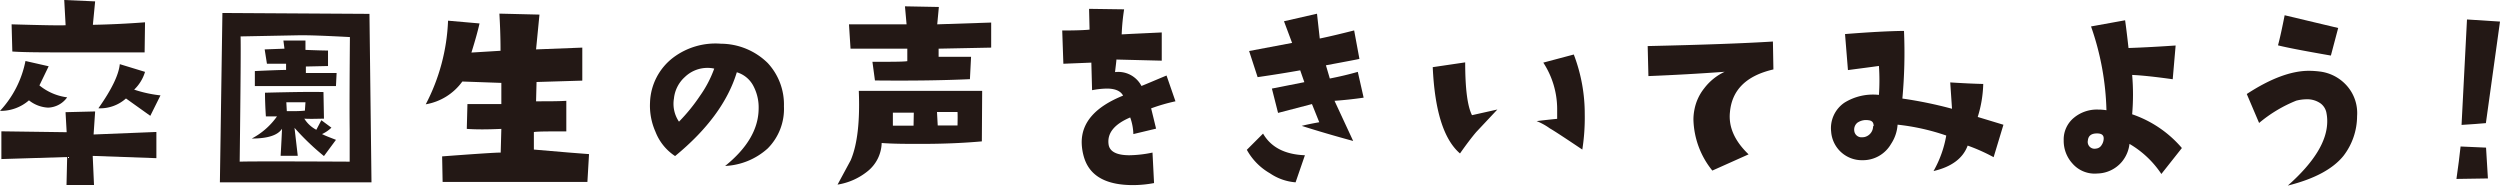 <svg xmlns="http://www.w3.org/2000/svg" width="308.22" height="22.88" viewBox="0 0 308.22 22.88">
  <defs>
    <style>
      .cls-1 {
        fill: #231815;
      }
    </style>
  </defs>
  <g id="レイヤー_2" data-name="レイヤー 2">
    <g id="layout">
      <path class="cls-1" d="M8.28,12a3,3,0,0,1-2.36,1.27,4.11,4.11,0,0,1-2.35-.9A5.29,5.29,0,0,1,0,13.67,12.58,12.58,0,0,0,3.14,7.52L6,8.17,4.86,10.53A6.75,6.75,0,0,0,8.28,12Zm11,4.27,0,3.23-7.85-.28.16,3.59H8.2l.08-3.45-8.11.25,0-3.42,8.05.11-.14-2.47,3.65-.09-.19,2.84ZM17.88,2.75l-.05,3.71-8.68,0c-3.61,0-6.15,0-7.63-.11L1.43,3q5.84.17,6.66.11L7.92,0l3.81.17-.28,2.89Q14.6,3,17.88,2.75Zm1.91,9-1.26,2.53-3-2.14a4.77,4.77,0,0,1-3.4,1.21c1.63-2.3,2.51-4.12,2.64-5.44l3.11.95a5,5,0,0,1-1.34,2.19A15.53,15.53,0,0,0,19.79,11.76Z"/>
      <path class="cls-1" d="M45.8,22.48H27.11L27.42,1.6l18.13.11ZM43.14,4.57c-3-.16-5.07-.24-6.32-.22l-7.16.14q.06,1.41-.11,15.44,1.65-.06,13.56,0c0-.6,0-1.88,0-3.85C43.08,13.46,43.1,9.63,43.14,4.57ZM41.42,17.24l-1.48,2a30.25,30.25,0,0,1-3.63-3.48l.4,3.45H34.6c0-.13.08-1.24.17-3.34-.51.8-1.75,1.21-3.73,1.21a8.85,8.85,0,0,0,3.11-2.73H32.78c-.08-1.21-.11-2.19-.11-2.92,3.53-.09,5.94-.12,7.21-.08l.06,3.28c-.68,0-1.48.05-2.42,0A3.8,3.8,0,0,0,39,16l.62-1.18,1.24.92a4.19,4.19,0,0,1-1.16.79C40.24,16.8,40.82,17,41.42,17.24Zm0-6.63-10,0,0-1.85c1.74-.08,3-.13,3.85-.14l0-.76-2.36,0-.28-1.77,2.44-.09L34.94,5h2.72l0,1.15c1.44.06,2.37.08,2.78.08l0,1.91-2.73.06V9l3.79,0Zm-3.76,2-2.36,0,.06,1.09,1,0a12.07,12.07,0,0,0,1.23-.06Z"/>
      <path class="cls-1" d="M72.62,19l-.2,3.43H54.57l-.06-3.15c4.14-.31,6.54-.47,7.22-.47l.08-2.92c-1.57.07-3,.09-4.26,0l.08-3.06c2.41,0,3.81,0,4.18,0l0-2.61L57,10.05a7,7,0,0,1-4.51,2.81A24.24,24.24,0,0,0,55.24,2.55l3.88.34c-.17.77-.5,2-1,3.59l3.59-.22c0-2.1-.09-3.62-.14-4.58l4.94.12-.42,4.29,5.7-.22,0,4.07-5.64.17-.06,2.38c1.53,0,2.78,0,3.73-.06l0,3.77c-2.21,0-3.54,0-4,.08l0,2.16,4.35.37Z"/>
      <path class="cls-1" d="M89.4,20.46c2.72-2.19,4.09-4.53,4.13-7a5.65,5.65,0,0,0-.62-2.81,3.4,3.4,0,0,0-2.07-1.74q-1.66,5.45-7.61,10.33a6.31,6.31,0,0,1-2.42-3,7.9,7.9,0,0,1-.67-3.6A7.25,7.25,0,0,1,83,7.1a8.66,8.66,0,0,1,5.89-1.71,8.28,8.28,0,0,1,5.76,2.38,7.5,7.5,0,0,1,2,5.34,6.9,6.9,0,0,1-2,5.19A8.41,8.41,0,0,1,89.4,20.46Zm-1.34-12a3.61,3.61,0,0,0-.79-.09,4,4,0,0,0-2.82,1.11,4.13,4.13,0,0,0-1.36,2.66A3.92,3.92,0,0,0,83.71,15a21.87,21.87,0,0,0,2.58-3.17A14,14,0,0,0,88.06,8.45Z"/>
      <path class="cls-1" d="M121.05,17.43c-2.34.21-4.83.31-7.49.31-1.78,0-3.4,0-4.86-.11a4.62,4.62,0,0,1-1.77,3.51,7.84,7.84,0,0,1-3.67,1.62l1.62-3c.83-1.94,1.15-4.8,1-8.56l15.21,0ZM122.2,2.78l0,3.09L115.72,6v1q2.39,0,4,0l-.14,2.76q-5,.23-11.71.16l-.31-2.3c2.36,0,3.79,0,4.3-.08V6l-7,0-.19-3,7.1,0-.2-2.22,4.18.08L115.55,3Zm-9.54,11.11-2.58,0v1.6c1,0,1.84,0,2.55,0Zm5.39-.08h-2.53l.09,1.66,2.44,0Q118.08,14.2,118.05,13.81Z"/>
      <path class="cls-1" d="M144.92,12.49a22.23,22.23,0,0,0-3,.87c.17.67.37,1.51.61,2.5l-2.8.67a6.58,6.58,0,0,0-.39-2.05c-1.95.83-2.84,1.92-2.67,3.29.11.92,1,1.37,2.58,1.37a14.66,14.66,0,0,0,2.84-.33l.19,3.76a14,14,0,0,1-2.61.25q-4.83,0-5.95-3.2a6.65,6.65,0,0,1-.36-2.08c0-2.47,1.7-4.38,5.1-5.75-.29-.58-1-.87-2-.87a10.45,10.45,0,0,0-1.82.2l-.09-3.4-3.45.14-.14-4.1c1.85,0,3-.06,3.37-.11l-.06-2.56,4.32.06a26.24,26.24,0,0,0-.3,3.09l1.12-.06L143.23,4l0,3.48-5.59-.14c0,.17-.07.69-.17,1.55a3.22,3.22,0,0,1,3.26,1.71c.6-.24,1.63-.68,3.09-1.29Z"/>
      <path class="cls-1" d="M160.88,19.14l-1.15,3.34a6.51,6.51,0,0,1-3.17-1.12,7.49,7.49,0,0,1-2.84-2.89l2-2Q157.18,19,160.88,19.14Zm7.24-7.1c-1.16.17-2.36.3-3.59.39l2.3,4.95c-2.28-.62-4.4-1.24-6.34-1.86q.7-.19,2.16-.45l-.9-2.24-4.18,1.09-.76-3,4-.79-.51-1.46c-1.35.24-3.1.53-5.25.84L154,6.29l5.3-1-1-2.67,4.07-.93.34,3.06c1.26-.26,2.67-.6,4.24-1l.65,3.51c-.23.06-1.6.32-4.13.79l.48,1.63c1.18-.23,2.33-.5,3.45-.82Z"/>
      <path class="cls-1" d="M184.61,13.5,182,16.28c-.56.66-1.23,1.54-2,2.64q-3-2.58-3.36-10.64l4-.59q0,4.86.84,6.51Zm10.47,4.94q-3.35-2.25-4-2.61a7.67,7.67,0,0,0-1.63-.9c.56-.07,1.4-.17,2.53-.28,0-.39,0-.79,0-1.2a10.51,10.51,0,0,0-1.71-5.73l3.76-1a20.5,20.5,0,0,1,1.35,7.38A25.3,25.3,0,0,1,195.08,18.44Z"/>
      <path class="cls-1" d="M218.64,8.56q-5,1.15-5.36,5.28-.28,2.72,2.3,5.19l-4.47,2a10.38,10.38,0,0,1-2.33-6.29,6.41,6.41,0,0,1,.14-1.31,6,6,0,0,1,1.18-2.53,6.78,6.78,0,0,1,2.53-2.05c-3,.22-6.13.4-9.4.53l-.09-3.7q10.25-.23,15.44-.56Z"/>
      <path class="cls-1" d="M247,15.38l-1.21,4a22.32,22.32,0,0,0-3.2-1.43q-.87,2.36-4.21,3.14a13.51,13.51,0,0,0,1.57-4.38,27.33,27.33,0,0,0-6-1.34,4.87,4.87,0,0,1-.81,2.38,4,4,0,0,1-3.54,2,3.79,3.79,0,0,1-3.84-3.5,3.8,3.8,0,0,1,1.65-3.6,6.69,6.69,0,0,1,4.24-.95,26.29,26.29,0,0,0,0-3.57c-.82.12-2.09.28-3.82.51l-.36-4.44c3-.24,5.42-.37,7.27-.39a62.09,62.09,0,0,1-.2,8.34,51.25,51.25,0,0,1,6.12,1.26l-.22-3.25c1.72.11,3.08.17,4.07.19a14.83,14.83,0,0,1-.68,4.07Zm-16,.17c0-.45-.19-.69-.67-.73a1.87,1.87,0,0,0-1.35.32,1.1,1.1,0,0,0-.37,1,.89.89,0,0,0,1,.78,1.11,1.11,0,0,0,.44-.08A1.36,1.36,0,0,0,230.93,15.55Z"/>
      <path class="cls-1" d="M269,18.25l-2.53,3.2a11.94,11.94,0,0,0-3.93-3.71,4.17,4.17,0,0,1-.95,2.22,4.06,4.06,0,0,1-3,1.43,3.63,3.63,0,0,1-3.09-1.24,4.14,4.14,0,0,1-1.07-2.83,3.46,3.46,0,0,1,1.27-2.81,4.43,4.43,0,0,1,3-1,6.17,6.17,0,0,1,1,.08,33.64,33.64,0,0,0-1.9-10.33L262,2.5q.17,1.16.42,3.42c2-.07,3.9-.18,5.81-.31l-.36,4.16c-2.14-.3-3.8-.48-5-.53a28.57,28.57,0,0,1,0,4.85A14,14,0,0,1,269,18.25Zm-10.47-1.8c-.69,0-1.07.29-1.12.87a.84.84,0,0,0,1,1,.88.88,0,0,0,.69-.43,1.47,1.47,0,0,0,.26-.83C259.36,16.65,259.09,16.45,258.55,16.45Z"/>
      <path class="cls-1" d="M290.6,14.32a8.07,8.07,0,0,1-1.69,4.91c-1.33,1.63-3.61,2.84-6.85,3.65,3.24-2.87,4.86-5.5,4.86-7.92a5.09,5.09,0,0,0-.09-1,1.88,1.88,0,0,0-.73-1.21,2.85,2.85,0,0,0-1.74-.51,5.34,5.34,0,0,0-1.26.17,16.84,16.84,0,0,0-4.58,2.75L277,11.59q4.38-2.86,7.66-2.86a11,11,0,0,1,1.27.08,5.3,5.3,0,0,1,3.39,1.74A5.07,5.07,0,0,1,290.6,14.32ZM288.27,3.45l-.9,3.4q-5-.87-6.52-1.26c.23-.85.5-2.08.82-3.71Z"/>
      <path class="cls-1" d="M306.73,22l-3.88.06q.34-2.36.51-4l3.14.14Zm1.49-19.34-1.74,12.52c-.83.07-1.82.15-3,.22l.67-13Z"/>
    </g>
  </g>
</svg>
